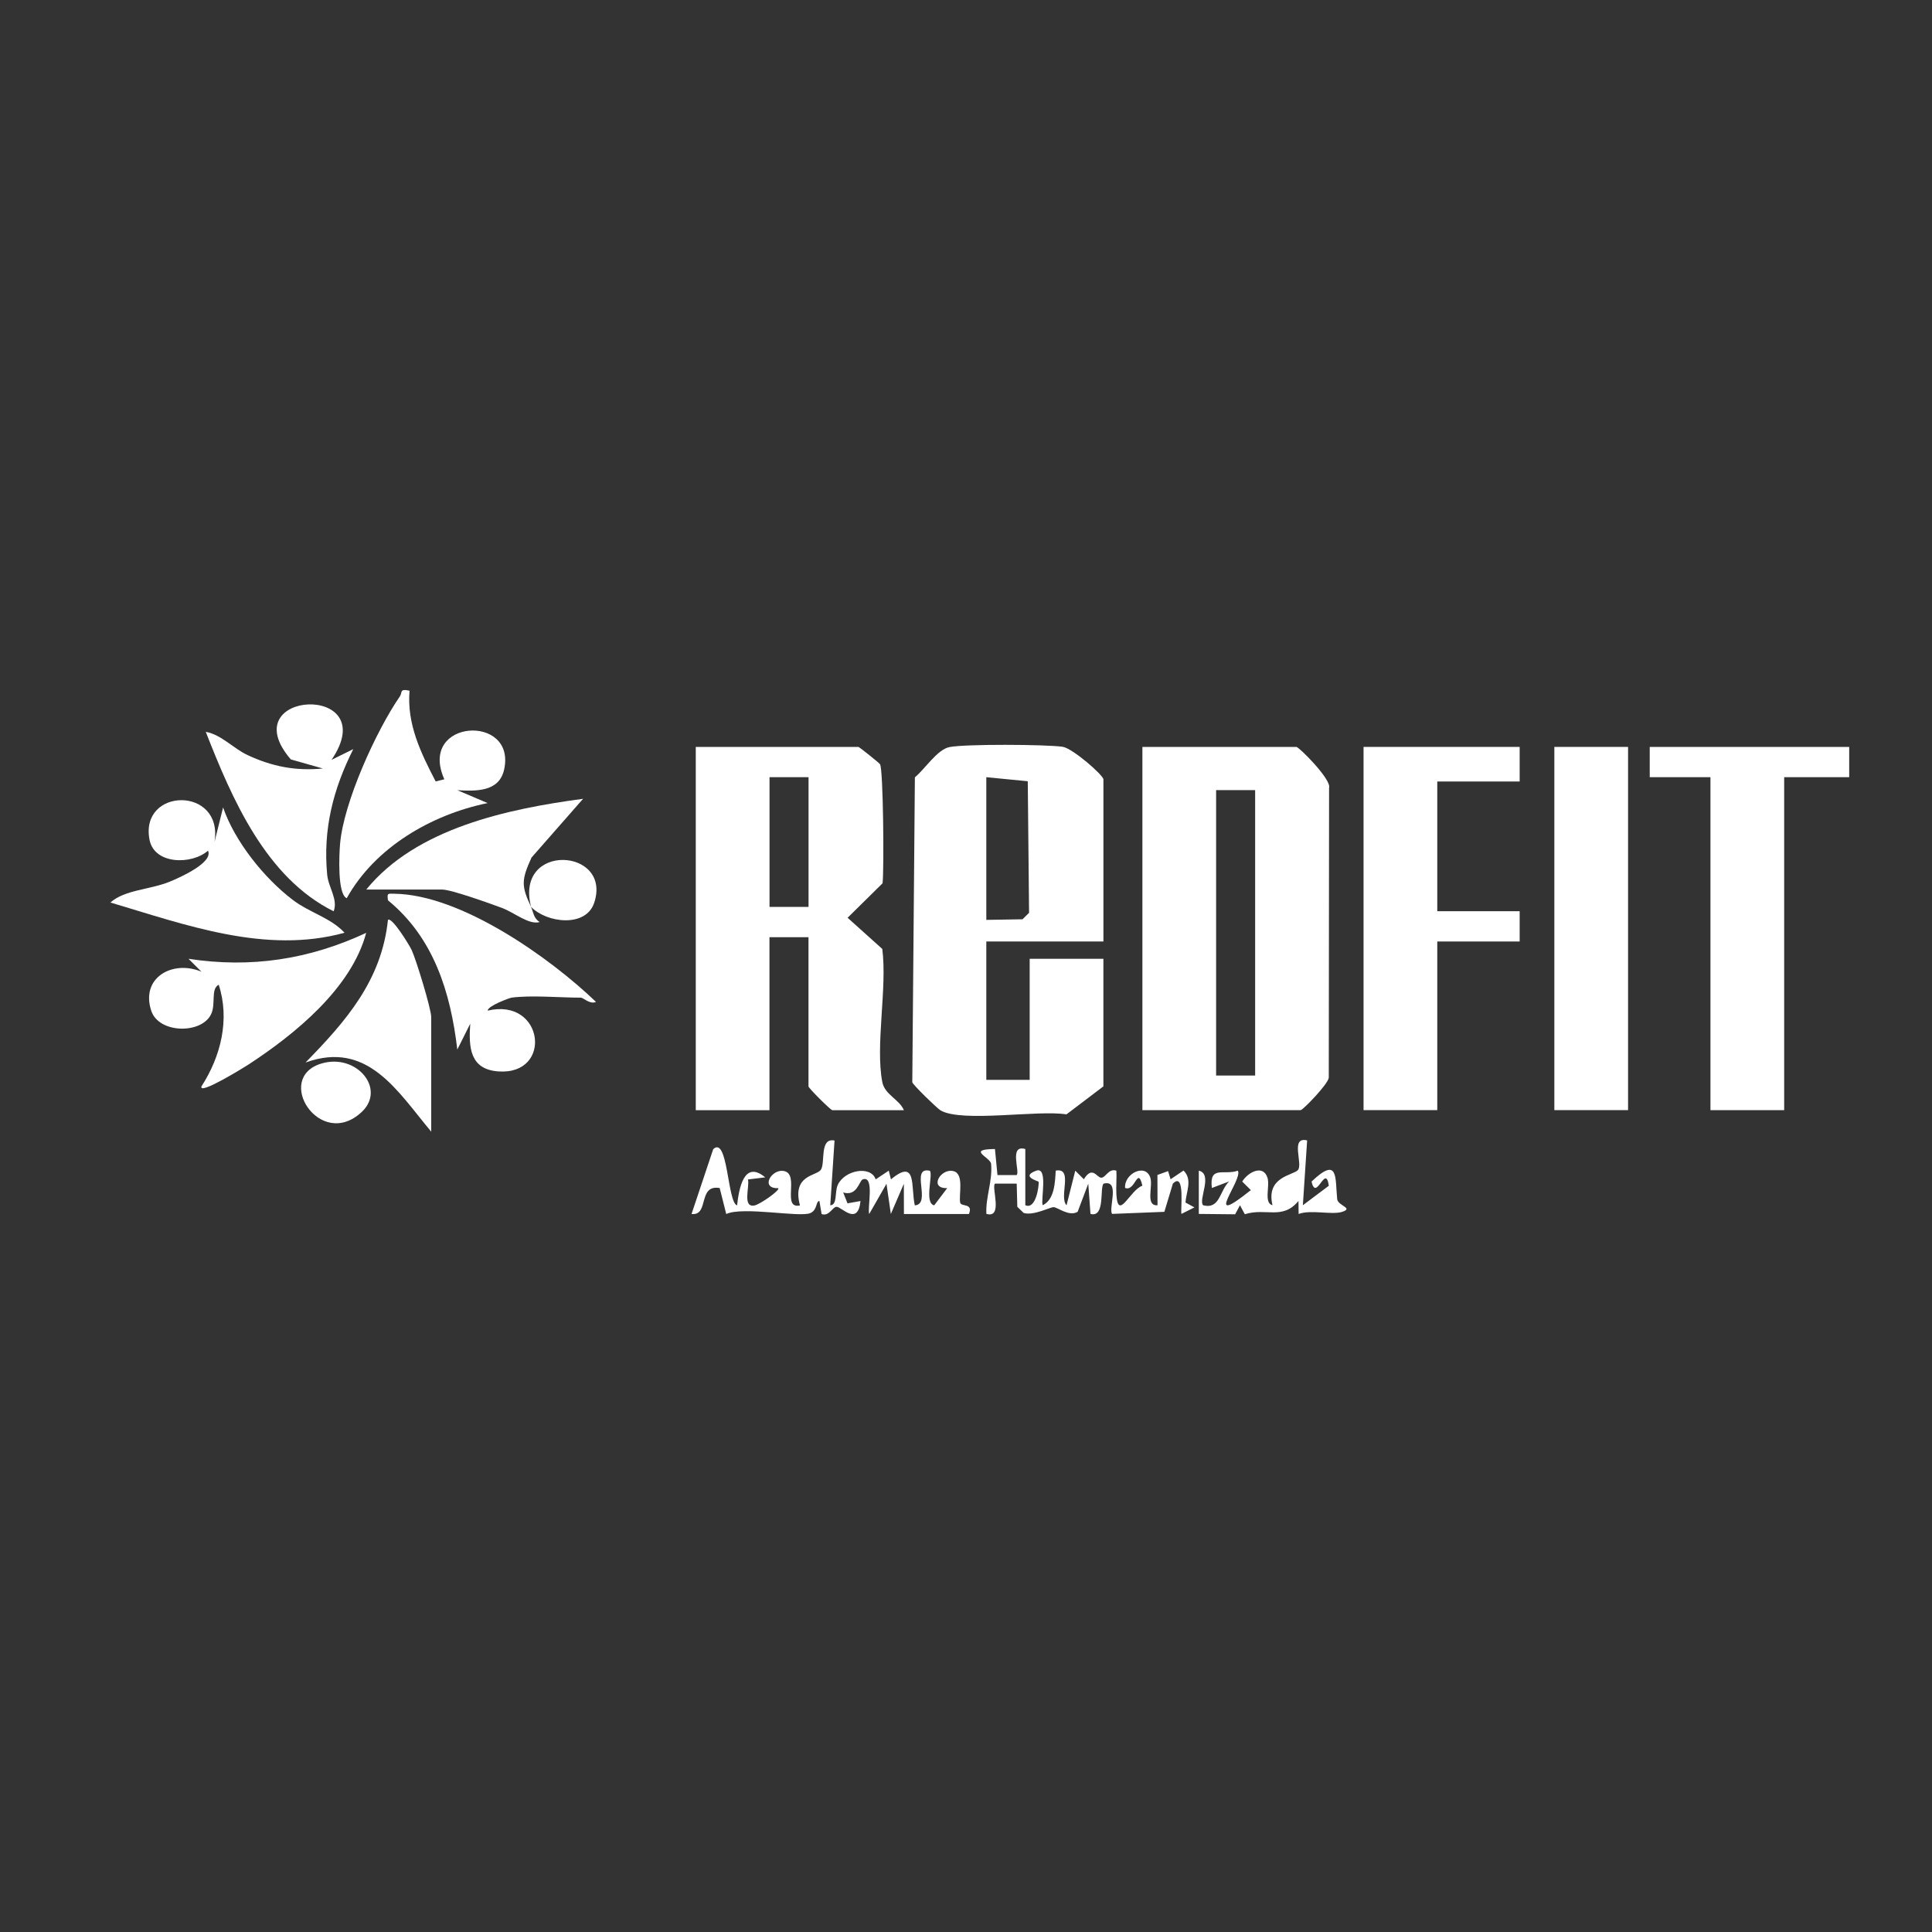 <svg width="70" height="70" viewBox="0 0 70 70" fill="none" xmlns="http://www.w3.org/2000/svg">
<rect x="0" y="0" width="70" height="70" fill="#333333" stroke="none"/>
<g clip-path="url(#clip0_2011_22)">
<path d="M41.391 40.222V27.062H46.969C47.066 27.062 48.246 28.243 48.155 28.542L48.144 39.044C48.13 39.271 47.204 40.222 47.126 40.222H41.391ZM45.476 28.628H44.062V38.969H45.476V28.628Z" fill="white"/>
<path d="M39.978 34.112H35.736V39.126H37.307V34.739H39.978V39.361L38.639 40.376C37.597 40.207 34.859 40.682 34.078 40.232C33.953 40.16 33.063 39.292 33.054 39.211L33.148 28.163C33.514 27.864 33.959 27.153 34.405 27.067C34.999 26.954 37.847 26.97 38.495 27.056C38.853 27.103 39.979 28.088 39.979 28.239V34.114L39.978 34.112ZM35.736 33.329L37.049 33.307L37.285 33.072L37.238 28.306L35.736 28.159V33.329Z" fill="white"/>
<path d="M31.102 27.062C31.15 27.076 31.86 27.646 31.886 27.69C32.003 27.884 32.035 31.519 31.977 32.003L30.71 33.252L31.967 34.382C32.15 35.806 31.711 37.863 31.967 39.203C32.057 39.668 32.578 39.823 32.75 40.224H30.157C30.096 40.224 29.293 39.423 29.293 39.362V33.957H27.879V40.224H25.209V27.062H31.1H31.102ZM29.295 28.158H27.881V32.859H29.295V28.158Z" fill="white"/>
<path d="M55.06 27.062V28.315H52.075V33.015H55.06V34.112H52.075V40.222H49.404V27.062H55.06Z" fill="white"/>
<path d="M67 27.062V28.158H64.644V40.222H61.973V28.158H59.773V27.062H67Z" fill="white"/>
<path d="M58.988 27.062H56.317V40.222H58.988V27.062Z" fill="white"/>
<path d="M7.772 30.507L8.083 29.255C8.503 30.483 9.576 31.824 10.613 32.609C11.224 33.072 11.976 33.249 12.484 33.795C9.629 34.583 6.723 33.509 4 32.699C4.531 32.232 5.422 32.241 6.149 31.945C6.561 31.777 7.736 31.242 7.536 30.822C6.947 31.339 5.59 31.329 5.417 30.424C5.054 28.523 8.104 28.479 7.772 30.507Z" fill="white"/>
<path d="M18.533 36.148C18.459 36.158 17.677 36.441 17.669 36.617C19.71 36.134 20.043 38.955 18.063 38.82C17.026 38.749 16.976 37.953 17.038 37.089L16.569 38.027C16.326 35.962 15.719 33.979 14.056 32.62C14.021 32.348 14.046 32.379 14.293 32.382C16.704 32.415 19.92 34.693 21.595 36.302C21.367 36.399 21.138 36.147 21.045 36.147C20.288 36.147 19.234 36.051 18.532 36.147L18.533 36.148Z" fill="white"/>
<path d="M12.012 27.531L12.8 27.142C12.069 28.598 11.7 30.043 11.854 31.686C11.898 32.159 12.255 32.582 12.089 33.018C9.628 31.796 8.405 28.94 7.455 26.516C8.022 26.618 8.446 27.113 8.968 27.357C9.855 27.772 10.71 27.94 11.697 27.844L10.537 27.515C8.366 24.994 13.925 24.717 12.012 27.531Z" fill="white"/>
<path d="M13.268 33.799C12.733 35.803 10.698 37.461 9.014 38.563C8.884 38.648 7.191 39.701 7.3 39.361C7.999 38.28 8.335 36.939 7.925 35.679C7.628 35.828 7.825 36.365 7.653 36.737C7.316 37.473 5.759 37.456 5.482 36.627C5.08 35.421 6.257 34.769 7.298 35.206L6.829 34.739C9.092 35.085 11.201 34.763 13.268 33.799Z" fill="white"/>
<path d="M14.839 25.025C14.735 26.236 15.252 27.286 15.785 28.313L16.099 28.235C15.123 26.051 18.724 25.841 18.264 27.889C18.082 28.699 17.238 28.668 16.569 28.63L17.667 29.097C15.629 29.514 13.585 30.704 12.562 32.545C12.22 32.395 12.289 30.96 12.321 30.582C12.446 29.078 13.625 26.483 14.489 25.23C14.585 25.091 14.463 24.94 14.839 25.026V25.025Z" fill="white"/>
<path d="M19.239 32.858C19.328 33.043 19.326 33.269 19.554 33.407C19.161 33.521 18.638 33.062 18.182 32.894C17.763 32.739 16.35 32.23 16.02 32.23H13.271C15.078 30.008 18.397 29.306 21.126 28.942L19.258 31.071C18.888 31.885 18.884 32.099 19.241 32.857C18.639 30.507 22.188 30.724 21.529 32.709C21.225 33.621 19.8 33.44 19.241 32.857L19.239 32.858Z" fill="white"/>
<path d="M15.626 41.005C14.402 39.545 13.326 37.682 11.07 38.497C12.534 37.002 13.829 35.522 14.056 33.328C14.204 33.216 14.837 34.25 14.917 34.425C15.081 34.779 15.624 36.556 15.624 36.854V41.005H15.626Z" fill="white"/>
<path d="M36.049 41.631L36.14 42.574H36.836C36.963 42.447 36.547 41.455 37.149 41.632V43.667C37.533 43.84 37.647 42.973 37.633 42.821C37.629 42.79 36.955 42.633 37.544 42.416C37.987 42.253 37.7 43.487 37.779 43.667C38.211 43.467 38.228 42.821 38.25 42.414C38.904 42.292 38.354 43.371 38.643 43.669L38.959 42.416L39.27 42.727C39.581 42.218 39.738 42.669 39.9 42.671C40.061 42.673 40.168 42.32 40.449 42.416C40.464 42.701 40.432 42.994 40.449 43.279C40.511 44.267 40.949 43.102 41.391 42.961C41.216 42.226 41.136 43.191 40.764 43.041C40.723 42.522 41.508 42.13 41.68 42.674C41.78 42.994 41.489 43.699 41.939 43.669L41.936 42.571L42.322 42.431L42.412 42.727L42.881 42.411C43.218 42.738 42.977 43.18 42.952 43.57L43.277 43.746L42.808 43.981C42.757 43.923 42.96 42.414 42.495 42.886L42.187 43.907L40.295 43.982C40.149 43.796 40.603 42.723 39.983 42.886C39.84 43.038 40.05 44.13 39.51 43.982L39.43 42.886L39.045 43.906C38.732 44.092 38.319 43.738 38.173 43.738C38.036 43.738 37.449 44.054 37.09 43.948L36.859 43.725L36.837 42.884H36.05C35.912 43.019 36.357 44.159 35.738 43.981C35.708 43.364 35.967 42.796 35.909 42.168C35.887 41.931 35.002 41.64 36.05 41.631H36.049Z" fill="white"/>
<path d="M47.36 41.32L47.205 43.668L48.146 42.962C48.028 42.136 47.69 43.566 47.52 42.81C48.508 41.87 48.37 42.678 48.449 43.446C48.474 43.692 49.069 43.769 48.62 43.91C48.251 44.025 47.486 43.819 47.051 43.985L47.046 43.513C46.465 44.217 45.866 43.75 45.102 43.994L44.926 43.668L44.752 43.996L43.435 43.983V42.416C43.962 42.534 43.404 43.483 43.593 43.67C44.209 43.822 44.182 43.145 44.534 42.806L43.908 43.043C43.809 42.21 44.345 42.596 44.848 42.416C45.059 42.72 43.497 44.577 45.321 43.12L45.008 42.81C45.211 42.473 45.767 42.175 45.924 42.675C46.018 42.973 45.781 43.588 46.105 43.668C45.857 42.633 46.851 42.587 47.025 42.394C47.22 42.18 46.73 41.163 47.362 41.32H47.36Z" fill="white"/>
<path d="M30.237 41.321L30.082 43.67C30.35 43.656 30.234 43.194 30.355 42.929C30.602 42.393 31.552 42.216 31.728 42.731L32.201 42.415L32.281 42.731C33.229 41.943 32.995 43.004 33.145 43.673C33.771 43.629 32.957 42.25 33.692 42.42C33.812 42.576 33.478 43.585 33.848 43.672L34.319 43.048C33.642 43.068 34.079 42.322 34.541 42.431C34.946 42.525 34.731 43.291 34.789 43.573C34.822 43.734 35.273 43.578 35.106 43.986H32.751L32.748 42.89L32.277 43.985L32.119 42.89L31.494 43.985C31.414 43.8 31.703 42.576 31.259 42.731C31.13 42.777 31.059 43.36 30.55 43.205L30.707 43.599L31.178 43.516C31.081 44.438 30.492 43.725 30.313 43.725C30.159 43.725 30.047 44.084 29.768 43.988L29.689 43.515C29.557 43.508 29.621 43.844 29.359 43.953C28.968 44.118 26.915 43.703 26.313 43.986L26.076 43.045C25.268 42.905 25.708 44.06 25.056 43.985L25.841 41.636C26.379 41.136 26.352 43.574 26.706 43.673C26.771 43.104 26.941 42.004 27.725 42.658L27.1 42.734C27.167 42.995 26.888 43.764 27.337 43.676C27.538 43.637 28.27 43.125 28.198 43.05C27.521 43.071 27.959 42.324 28.42 42.432C28.974 42.562 28.314 43.816 28.984 43.675C28.688 42.569 29.573 42.612 29.738 42.388C29.914 42.149 29.678 41.204 30.24 41.325L30.237 41.321Z" fill="white"/>
<path d="M11.651 38.532C12.918 38.156 14.002 39.455 13.103 40.291C11.595 41.698 9.903 39.05 11.651 38.532Z" fill="white"/>
</g>
<defs>
<clipPath id="clip0_2011_22">
<rect width="63" height="19" fill="white" transform="translate(4 25)"/>
</clipPath>
</defs>
</svg>
